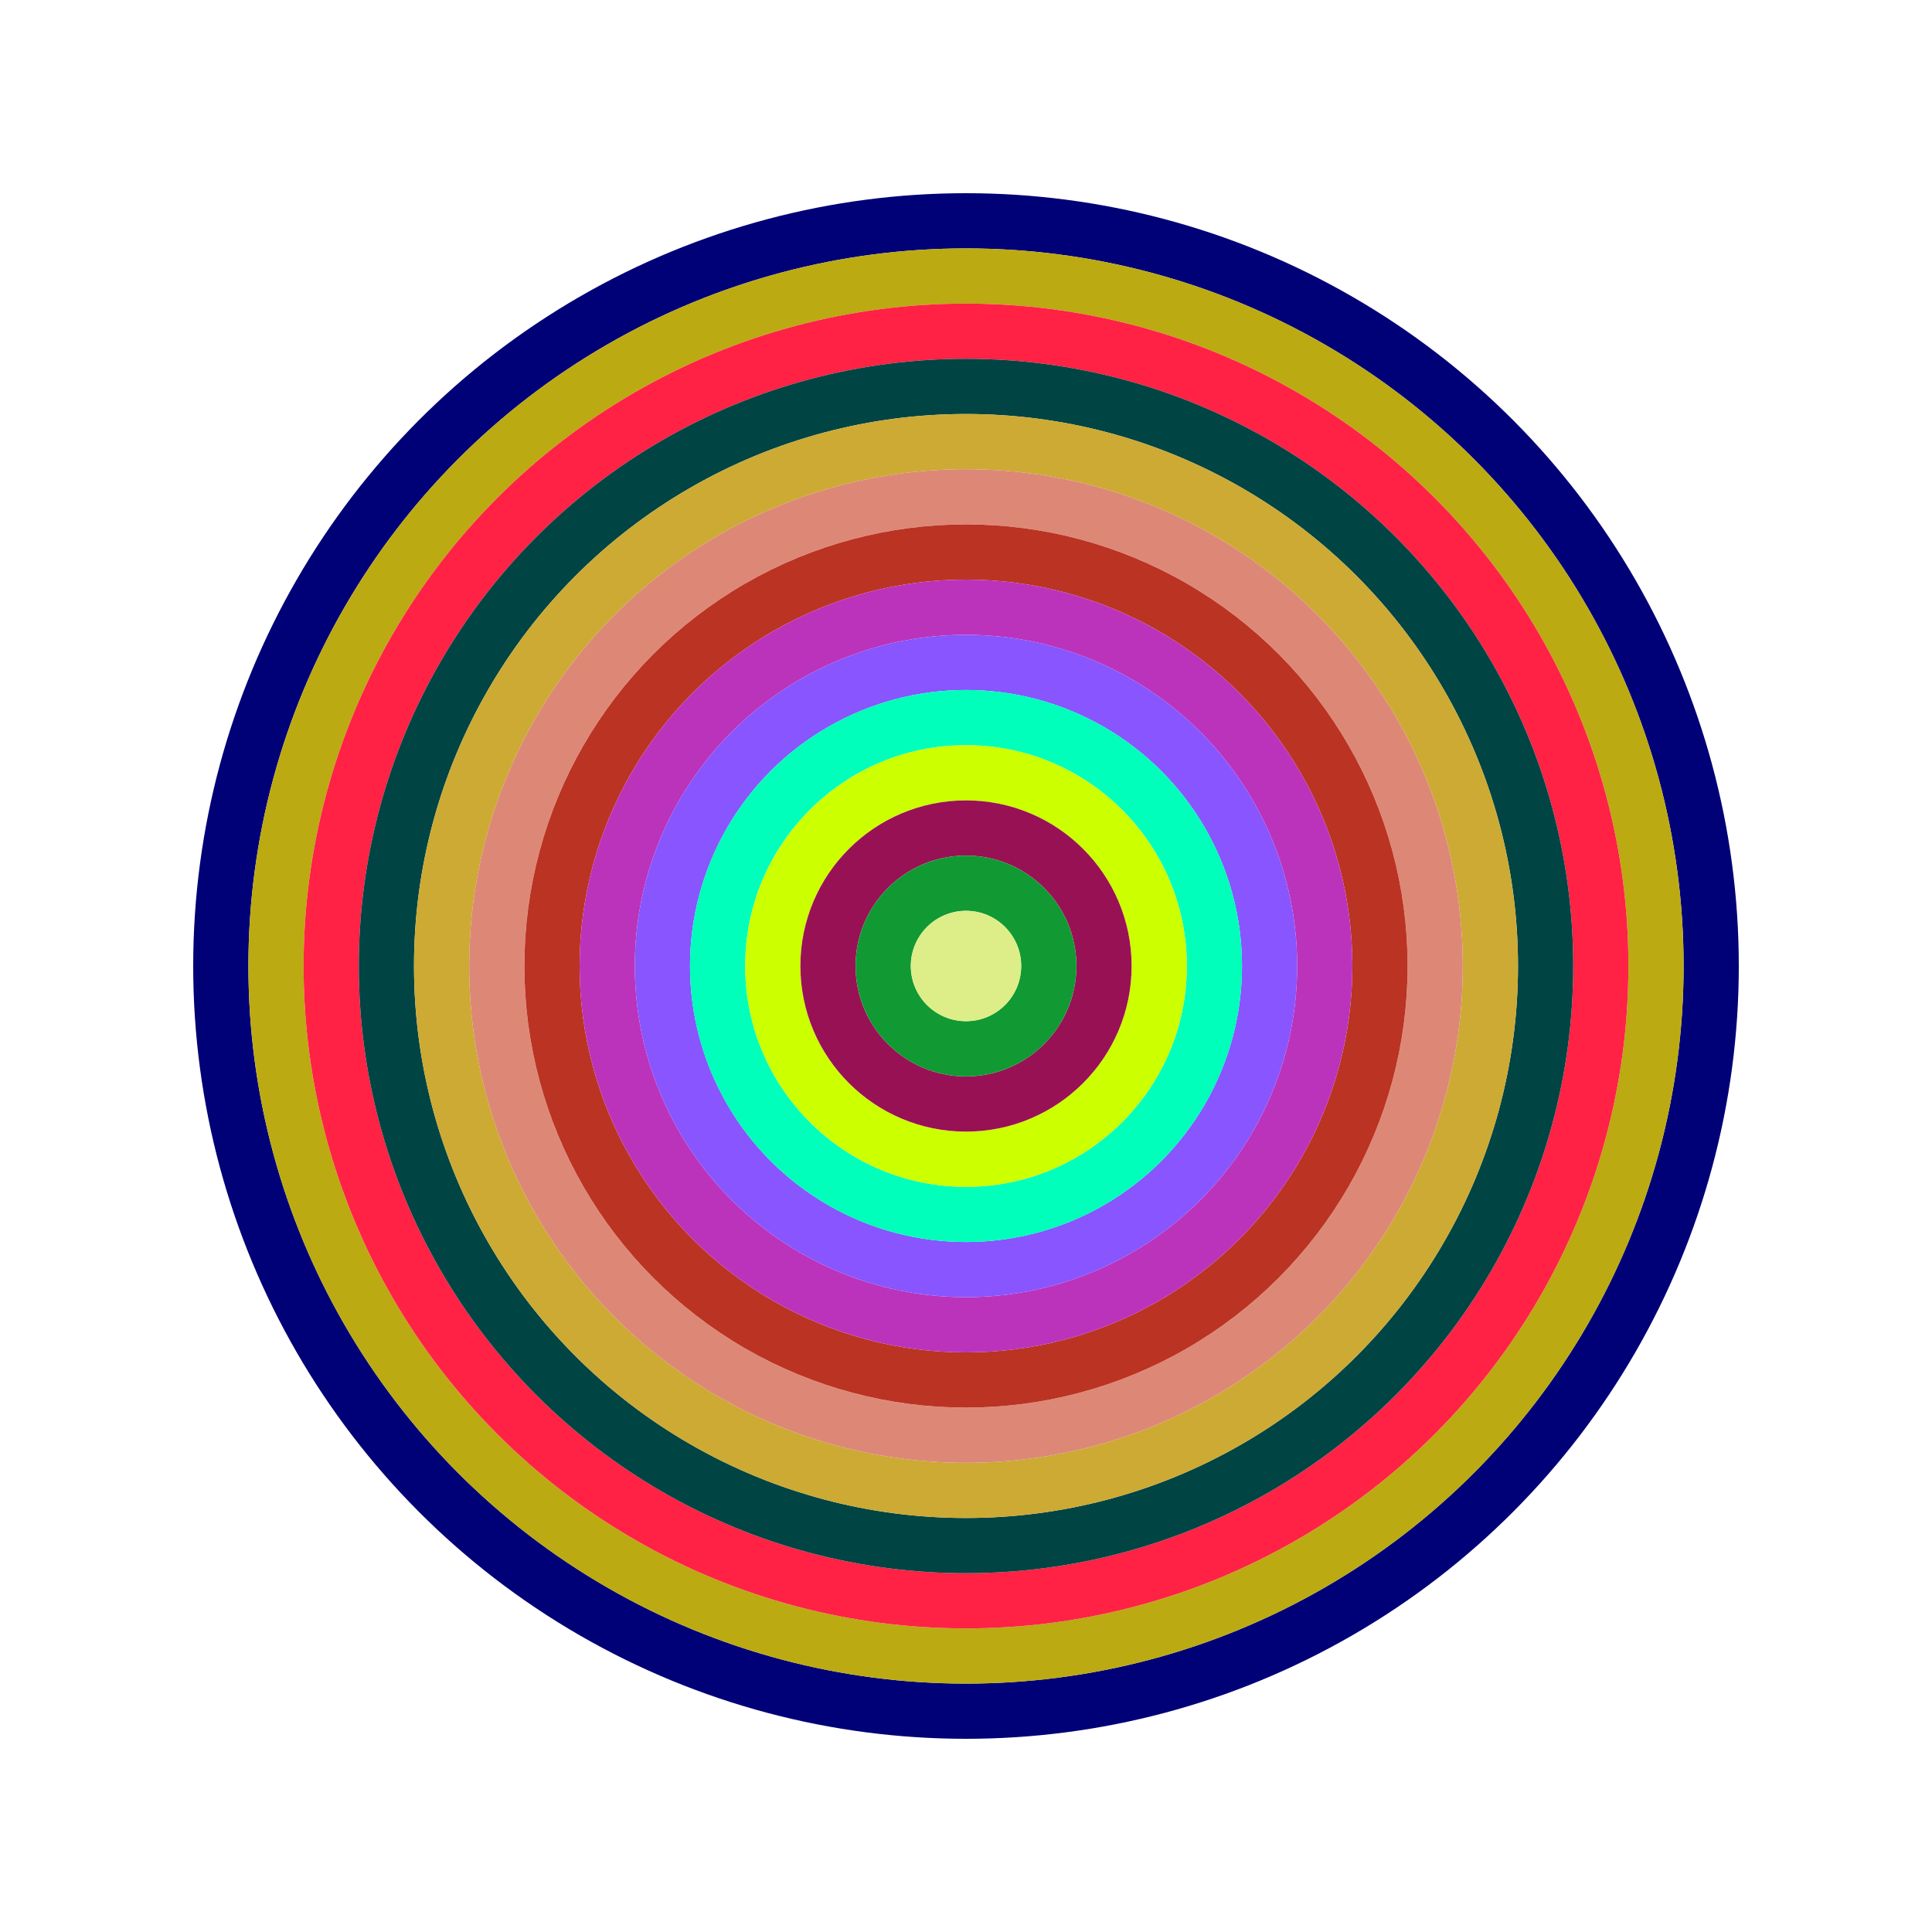 <svg id="0x7BA1F24044Ca3d87b32B3b85f0fbCf0915193DE8" viewBox="0 0 700 700" xmlns="http://www.w3.org/2000/svg"><style>.a{stroke-width:20;}</style><g class="a" fill="none"><circle cx="350" cy="350" r="270" stroke="#007"></circle><circle cx="350" cy="350" r="250" stroke="#BA1"></circle><circle cx="350" cy="350" r="230" stroke="#F24"></circle><circle cx="350" cy="350" r="210" stroke="#044"></circle><circle cx="350" cy="350" r="190" stroke="#Ca3"></circle><circle cx="350" cy="350" r="170" stroke="#d87"></circle><circle cx="350" cy="350" r="150" stroke="#b32"></circle><circle cx="350" cy="350" r="130" stroke="#B3b"></circle><circle cx="350" cy="350" r="110" stroke="#85f"></circle><circle cx="350" cy="350" r="90" stroke="#0fb"></circle><circle cx="350" cy="350" r="70" stroke="#Cf0"></circle><circle cx="350" cy="350" r="50" stroke="#915"></circle><circle cx="350" cy="350" r="30" stroke="#193"></circle><circle cx="350" cy="350" r="10" stroke="#DE8"></circle></g></svg>
